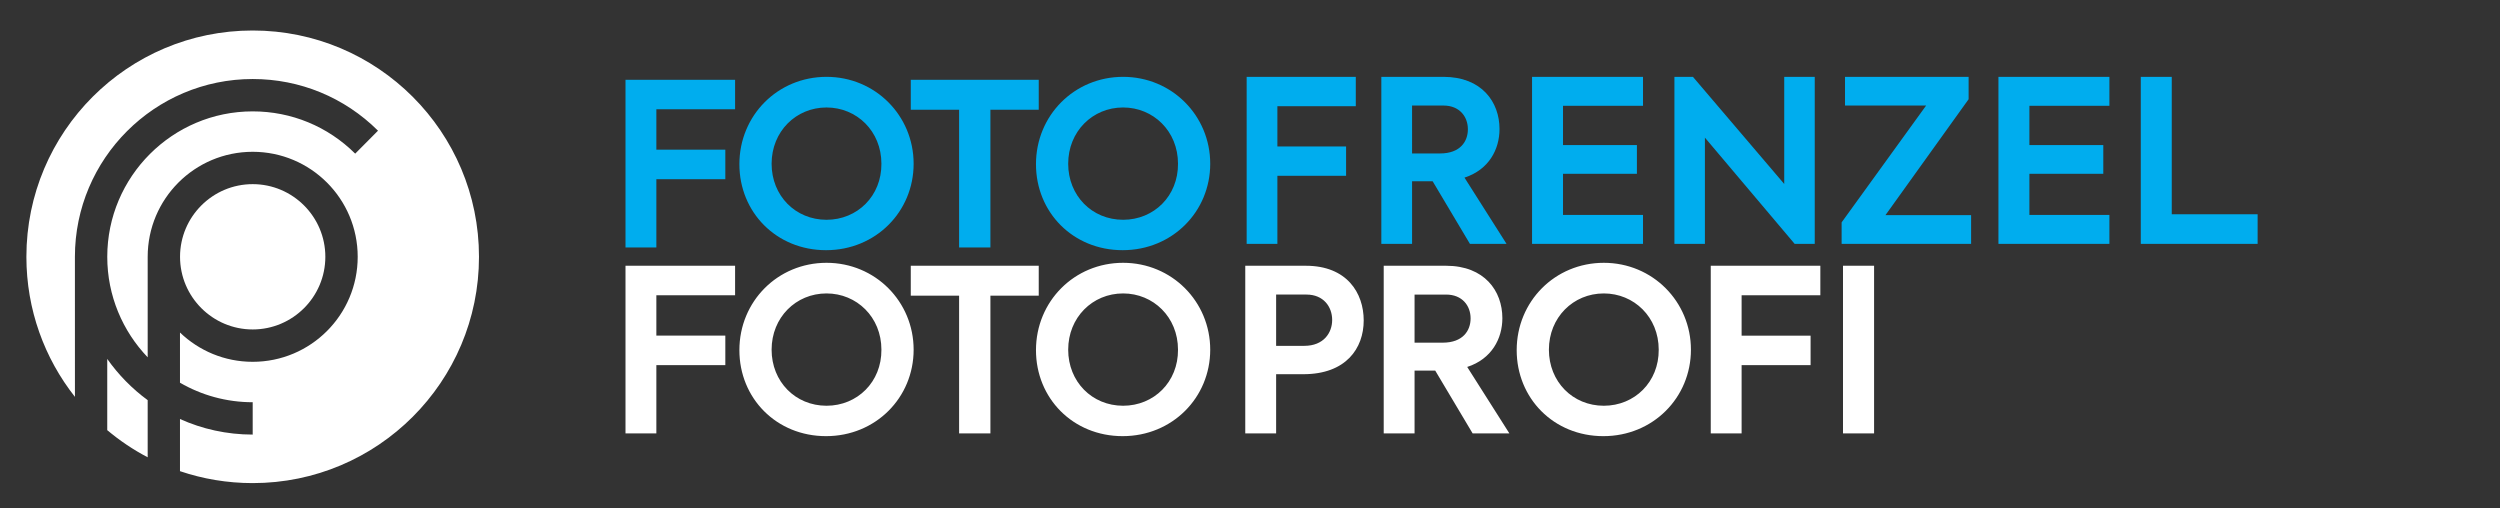 <svg width="732.5" height="148.99" version="1.1" viewBox="0 0 732.5 148.99" xml:space="preserve" xmlns="http://www.w3.org/2000/svg"><rect x="0" y="0" width="732.5" height="148.99" fill="#333333" stroke="none"/><defs><clipPath id="clipPath16"><path d="m0 119.19h586v-119.19h-586v119.19z"/></clipPath></defs><g transform="matrix(1.25 0 0 -1.25 0 148.99)"><g clip-path="url(#clipPath16)"><g transform="translate(-4.814 -2.197)"><g transform="translate(297.03 64.234)"><path d="m0 0h7.203v15.943h16.102v6.886h-16.102v9.428h18.379v6.886h-25.582zm52.33 0h8.582l-9.852 15.52c5.719 1.854 8.21 6.62 8.21 11.387 0 6.357-4.185 12.236-13.136 12.236h-14.567v-39.143h7.204v14.672h4.821zm-13.559 32.416h7.363c3.761 0 5.72-2.596 5.72-5.562 0-2.86-1.801-5.667-6.515-5.667h-6.568zm28.125-32.416h26.007v6.78h-18.751v9.64h17.321v6.726h-17.321v9.216h18.751v6.781h-26.007zm59.111 39.143v-25.107l-21.399 25.107h-4.342v-39.143h7.149v24.894l21.028-24.894h4.714v39.143zm13.453-39.143h30.351v6.727h-20.076l19.493 27.172v5.244h-28.974v-6.727h19.016l-19.81-27.384zm36.758 0h26.008v6.78h-18.751v9.64h17.32v6.726h-17.32v9.216h18.751v6.781h-26.008zm33.369 0h27.384v6.938h-20.127v32.205h-7.257z" fill="#00adee"/></g><g transform="translate(151.43 63.384)"><path d="m0 0h7.233v16.008h16.167v6.913h-16.167v9.467h18.454v6.913h-25.687zm47.012-0.638c11.646 0 20.527 9.041 20.527 20.262 0 11.274-8.988 20.369-20.421 20.369-11.434 0-20.422-9.041-20.422-20.475 0-11.274 8.669-20.156 20.316-20.156m0.106 7.126c-7.286 0-12.87 5.637-12.87 13.136 0 7.552 5.69 13.189 12.87 13.189 7.073 0 12.869-5.531 12.869-13.189 0.054-7.551-5.637-13.136-12.869-13.136m31.079 25.793v-32.281h7.339v32.281h11.327v7.02h-29.994v-7.02zm38.334-32.919c11.648 0 20.529 9.041 20.529 20.262 0 11.274-8.988 20.369-20.422 20.369s-20.421-9.041-20.421-20.475c0-11.274 8.668-20.156 20.314-20.156m0.107 7.126c-7.285 0-12.87 5.637-12.87 13.136 0 7.552 5.691 13.189 12.87 13.189 7.073 0 12.87-5.531 12.87-13.189 0.054-7.551-5.637-13.136-12.87-13.136" fill="#00adee"/></g><g fill="#fff"><g transform="translate(64.045 114.24)"><path d="m0 0c-29.296 0-53.045-23.75-53.045-53.045 0-12.396 4.253-23.798 11.378-32.829l-5e-3 32.829c0 22.978 18.694 41.672 41.672 41.672 11.081 0 21.512-4.301 29.373-12.111l-5.346-5.38c-6.43 6.388-14.963 9.907-24.027 9.907-18.796 0-34.089-15.292-34.089-34.088 0-9.13 3.609-17.435 9.475-23.56v23.56c0 13.594 11.02 24.614 24.614 24.614s24.614-11.02 24.614-24.614-11.02-24.615-24.614-24.615c-6.618 0-12.62 2.618-17.043 6.865v-11.763c5.017-2.909 10.838-4.576 17.043-4.576v-7.583c-6.069 0-11.837 1.306-17.043 3.649v-12.224c5.349-1.814 11.081-2.798 17.043-2.798 29.296 0 53.045 23.749 53.045 53.045 0 29.295-23.749 53.045-53.045 53.045" fill="#fff"/></g><g transform="translate(29.952 37.259)"><path d="m0 0v-16.699c2.91-2.444 6.086-4.581 9.479-6.362v13.392c-3.658 2.688-6.864 5.956-9.479 9.669" fill="#fff"/></g><g transform="translate(81.075 61.195)"><path d="m0 0c0 9.391-7.639 17.031-17.03 17.031s-17.03-7.64-17.03-17.031 7.639-17.03 17.03-17.03 17.03 7.639 17.03 17.03" fill="#fff"/></g><g transform="translate(151.43 19.796)"><path d="m0 0h7.233v16.007h16.167v6.914h-16.167v9.467h18.454v6.913h-25.687zm47.012-0.639c11.646 0 20.527 9.041 20.527 20.263 0 11.274-8.988 20.368-20.421 20.368-11.434 0-20.422-9.041-20.422-20.474 0-11.275 8.669-20.157 20.316-20.157m0.106 7.126c-7.286 0-12.87 5.638-12.87 13.137 0 7.552 5.69 13.189 12.87 13.189 7.073 0 12.869-5.532 12.869-13.189 0.054-7.552-5.637-13.137-12.869-13.137m31.079 25.794v-32.281h7.339v32.281h11.327v7.02h-29.994v-7.02zm38.334-32.92c11.648 0 20.529 9.041 20.529 20.263 0 11.274-8.988 20.368-20.422 20.368s-20.421-9.041-20.421-20.474c0-11.275 8.668-20.157 20.314-20.157m0.107 7.126c-7.285 0-12.87 5.638-12.87 13.137 0 7.552 5.691 13.189 12.87 13.189 7.073 0 12.87-5.532 12.87-13.189 0.054-7.552-5.637-13.137-12.87-13.137m42.837 32.814h-14.2v-39.301h7.233v13.88h6.382c9.998 0 14.146 6.063 14.146 12.604 0 6.435-3.934 12.817-13.561 12.817m-0.372-18.773h-6.595v12.019h7.127c3.935 0 6.009-2.818 6.009-5.956 0-2.979-1.968-6.063-6.541-6.063m39.469-20.528h8.615l-9.891 15.582c5.743 1.861 8.242 6.647 8.242 11.434 0 6.381-4.201 12.285-13.188 12.285h-14.625v-39.301h7.232v14.731h4.84zm-13.615 32.547h7.393c3.775 0 5.743-2.607 5.743-5.584 0-2.872-1.808-5.691-6.541-5.691h-6.595zm44.253-33.186c11.647 0 20.528 9.041 20.528 20.263 0 11.274-8.987 20.368-20.422 20.368-11.433 0-20.42-9.041-20.42-20.474 0-11.275 8.667-20.157 20.314-20.157m0.106 7.126c-7.286 0-12.869 5.638-12.869 13.137 0 7.552 5.69 13.189 12.869 13.189 7.074 0 12.871-5.532 12.871-13.189 0.052-7.552-5.637-13.137-12.871-13.137m25.07-6.487h7.232v16.007h16.168v6.914h-16.168v9.467h18.454v6.913h-25.686zm30.998 0h7.286v39.301h-7.286z" fill="#fff"/></g></g></g></g></g></svg>
